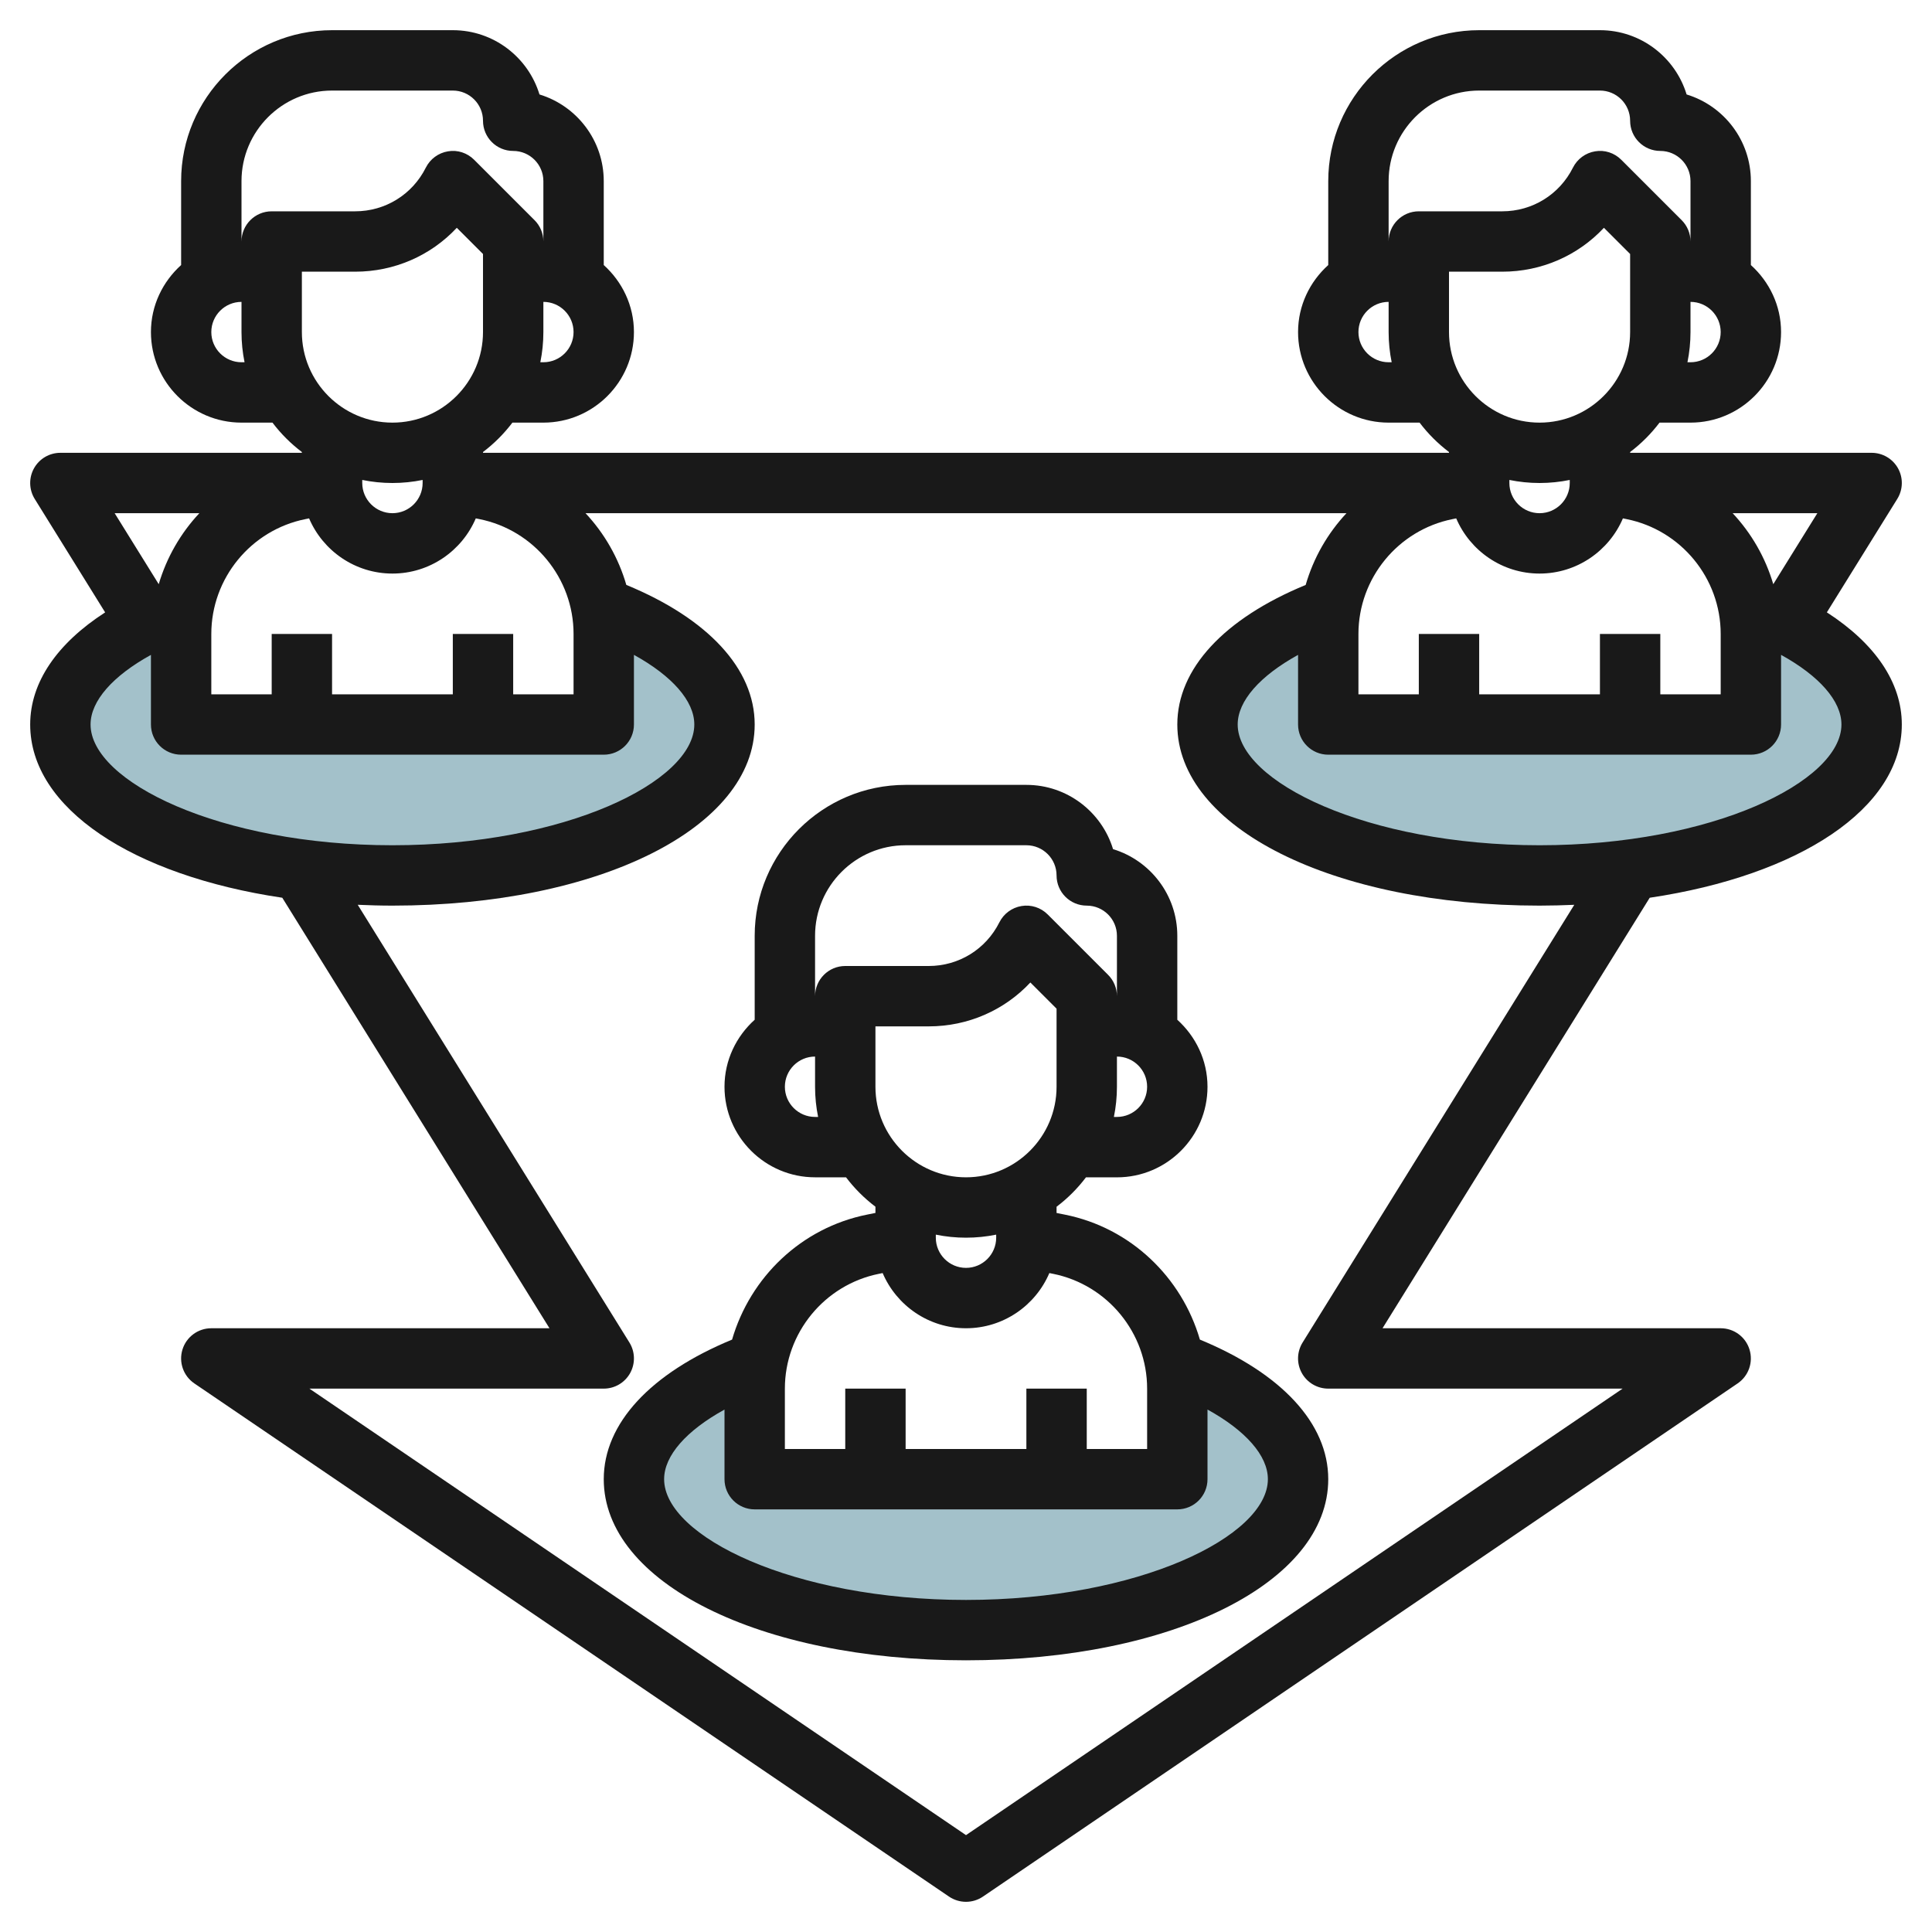 <svg id="Layer_3" enable-background="new 0 0 64 64" height="512" viewBox="0 0 64 64" width="512" xmlns="http://www.w3.org/2000/svg"><g><g fill="#a3c1ca"><path d="m38.919 45.113h-.003c.054.289.084.585.084.887v3h-14v-3c0-.302.03-.598.084-.887h-.003c-2.49.916-4.081 2.317-4.081 3.887 0 2.761 4.925 5 11 5s11-2.239 11-5c0-1.57-1.591-2.971-4.081-3.887z"/><path d="m57.919 20.113h-.003c.054.289.084.585.084.887v3h-14v-3c0-.302.03-.598.084-.887h-.003c-2.49.916-4.081 2.317-4.081 3.887 0 2.761 4.925 5 11 5s11-2.239 11-5c0-1.57-1.591-2.971-4.081-3.887z"/><path d="m24 24c0-1.57-1.591-2.971-4.081-3.887h-.003c.054.289.084.585.084.887v3h-14v-3c0-.302.03-.598.084-.887h-.003c-2.49.916-4.081 2.317-4.081 3.887 0 2.761 4.925 5 11 5s11-2.239 11-5z"/></g><path d="m39.748 44.376c-.6-2.062-2.288-3.703-4.474-4.14l-.274-.055v-.206c.369-.279.695-.606.974-.974h1.026c1.654 0 3-1.346 3-3 0-.883-.391-1.67-1-2.22v-2.781c0-1.352-.898-2.497-2.129-2.871-.374-1.231-1.519-2.129-2.871-2.129h-4c-2.757 0-5 2.243-5 5v2.78c-.609.549-1 1.337-1 2.22 0 1.654 1.346 3 3 3h1.026c.279.369.606.695.974.974v.206l-.274.055c-2.187.438-3.875 2.079-4.475 4.141-2.7 1.114-4.251 2.776-4.251 4.624 0 3.421 5.159 6 12 6s12-2.579 12-6c0-1.848-1.551-3.511-4.252-4.624zm-4.748-8.376c0 1.654-1.346 3-3 3s-3-1.346-3-3v-2h1.764c1.304 0 2.51-.536 3.368-1.454l.868.868zm2 1h-.101c.066-.323.101-.658.101-1v-1c.551 0 1 .448 1 1s-.449 1-1 1zm-10-6c0-1.654 1.346-3 3-3h4c.551 0 1 .448 1 1 0 .553.448 1 1 1 .551 0 1 .448 1 1v2c0-.266-.105-.52-.293-.707l-2-2c-.228-.229-.551-.333-.867-.28-.317.052-.59.253-.734.54-.447.892-1.344 1.447-2.342 1.447h-2.764c-.552 0-1 .447-1 1zm0 6c-.551 0-1-.448-1-1s.449-1 1-1v1c0 .342.035.677.101 1zm5 4c.342 0 .677-.035 1-.101v.101c0 .552-.449 1-1 1s-1-.448-1-1v-.101c.323.066.658.101 1 .101zm-6 5c0-1.843 1.312-3.442 3.119-3.804l.12-.024c.458 1.073 1.523 1.828 2.761 1.828s2.304-.755 2.761-1.828l.12.024c1.807.362 3.119 1.961 3.119 3.804v2h-2v-2h-2v2h-4v-2h-2v2h-2zm6 7c-5.724 0-10-2.111-10-4 0-.781.739-1.612 2-2.306v2.306c0 .553.448 1 1 1h14c.552 0 1-.447 1-1v-2.307c1.261.695 2 1.526 2 2.307 0 1.889-4.276 4-10 4z" fill="#191919"/><path d="m60.517 20.285 2.333-3.758c.191-.309.201-.696.024-1.014-.177-.317-.511-.513-.874-.513h-8v-.026c.369-.279.695-.606.974-.974h1.026c1.654 0 3-1.346 3-3 0-.883-.391-1.67-1-2.22v-2.78c0-1.352-.898-2.497-2.129-2.871-.374-1.231-1.519-2.129-2.871-2.129h-4c-2.757 0-5 2.243-5 5v2.78c-.609.549-1 1.337-1 2.22 0 1.654 1.346 3 3 3h1.026c.279.369.606.695.974.974v.026h-32v-.026c.369-.279.695-.606.974-.974h1.026c1.654 0 3-1.346 3-3 0-.883-.391-1.67-1-2.22v-2.78c0-1.352-.898-2.497-2.129-2.871-.374-1.231-1.519-2.129-2.871-2.129h-4c-2.757 0-5 2.243-5 5v2.78c-.609.55-1 1.337-1 2.22 0 1.654 1.346 3 3 3h1.026c.279.369.606.695.974.974v.026h-8c-.363 0-.697.196-.874.514-.176.317-.167.705.024 1.014l2.333 3.758c-1.593 1.029-2.483 2.318-2.483 3.714 0 2.779 3.405 5.003 8.351 5.739l8.851 14.261h-11.202c-.439 0-.827.286-.956.706-.129.419.03.874.393 1.121l25 17c.17.115.367.173.563.173s.393-.058.562-.173l25-17c.363-.247.522-.702.393-1.121-.128-.42-.516-.706-.955-.706h-11.202l8.851-14.261c4.946-.736 8.351-2.96 8.351-5.739 0-1.396-.89-2.685-2.483-3.715zm-1.775-.933c-.262-.887-.724-1.687-1.346-2.352h2.806zm-5.742 1.648v2h-4v-2h-2v2h-2v-2c0-1.843 1.312-3.442 3.119-3.804l.12-.024c.458 1.073 1.523 1.828 2.761 1.828s2.304-.755 2.761-1.828l.12.024c1.807.362 3.119 1.961 3.119 3.804v2h-2v-2zm-1-5c0 .552-.449 1-1 1s-1-.448-1-1v-.101c.323.066.658.101 1 .101s.677-.035 1-.101zm2-5c0 1.654-1.346 3-3 3s-3-1.346-3-3v-2h1.764c1.304 0 2.51-.536 3.368-1.454l.868.868zm2 1h-.101c.066-.323.101-.658.101-1v-1c.551 0 1 .448 1 1s-.449 1-1 1zm-10-6c0-1.654 1.346-3 3-3h4c.551 0 1 .448 1 1 0 .553.448 1 1 1 .551 0 1 .448 1 1v2c0-.266-.105-.52-.293-.707l-2-2c-.228-.229-.552-.335-.867-.28-.317.052-.59.253-.734.54-.447.892-1.344 1.447-2.342 1.447h-2.764c-.552 0-1 .447-1 1zm0 6c-.551 0-1-.448-1-1s.449-1 1-1v1c0 .342.035.677.101 1zm-31 9v2h-4v-2h-2v2h-2v-2c0-1.843 1.312-3.442 3.119-3.804l.12-.024c.458 1.073 1.523 1.828 2.761 1.828s2.304-.755 2.761-1.828l.12.024c1.807.362 3.119 1.961 3.119 3.804v2h-2v-2zm-1-5c0 .552-.449 1-1 1s-1-.448-1-1v-.101c.323.066.658.101 1 .101s.677-.035 1-.101zm2-5c0 1.654-1.346 3-3 3s-3-1.346-3-3v-2h1.764c1.304 0 2.51-.536 3.368-1.454l.868.868zm2 1h-.101c.066-.323.101-.658.101-1v-1c.551 0 1 .448 1 1s-.449 1-1 1zm-10-6c0-1.654 1.346-3 3-3h4c.551 0 1 .448 1 1 0 .553.448 1 1 1 .551 0 1 .448 1 1v2c0-.266-.105-.52-.293-.707l-2-2c-.228-.229-.553-.335-.867-.28-.317.052-.59.253-.734.54-.447.892-1.344 1.447-2.342 1.447h-2.764c-.552 0-1 .447-1 1zm0 6c-.551 0-1-.448-1-1s.449-1 1-1v1c0 .342.035.677.101 1zm-1.396 5c-.622.665-1.084 1.466-1.346 2.352l-1.46-2.352zm-3.604 7c0-.781.739-1.612 2-2.306v2.306c0 .553.448 1 1 1h14c.552 0 1-.447 1-1v-2.307c1.261.695 2 1.526 2 2.307 0 1.889-4.276 4-10 4s-10-2.111-10-4zm40.15 20.473c-.191.309-.201.696-.024 1.014.177.317.511.513.874.513h9.751l-21.751 14.791-21.751-14.791h9.751c.363 0 .697-.196.874-.514.176-.317.167-.705-.024-1.014l-9-14.5c.378.017.76.028 1.15.028 6.841 0 12-2.579 12-6 0-1.848-1.551-3.511-4.252-4.624-.26-.896-.725-1.705-1.352-2.376h25.208c-.627.671-1.092 1.48-1.352 2.377-2.701 1.113-4.252 2.775-4.252 4.623 0 3.421 5.159 6 12 6 .39 0 .772-.011 1.15-.027zm7.85-16.473c-5.724 0-10-2.111-10-4 0-.781.739-1.612 2-2.306v2.306c0 .553.448 1 1 1h14c.552 0 1-.447 1-1v-2.307c1.261.695 2 1.526 2 2.307 0 1.889-4.276 4-10 4z" fill="#191919"/></g></svg>